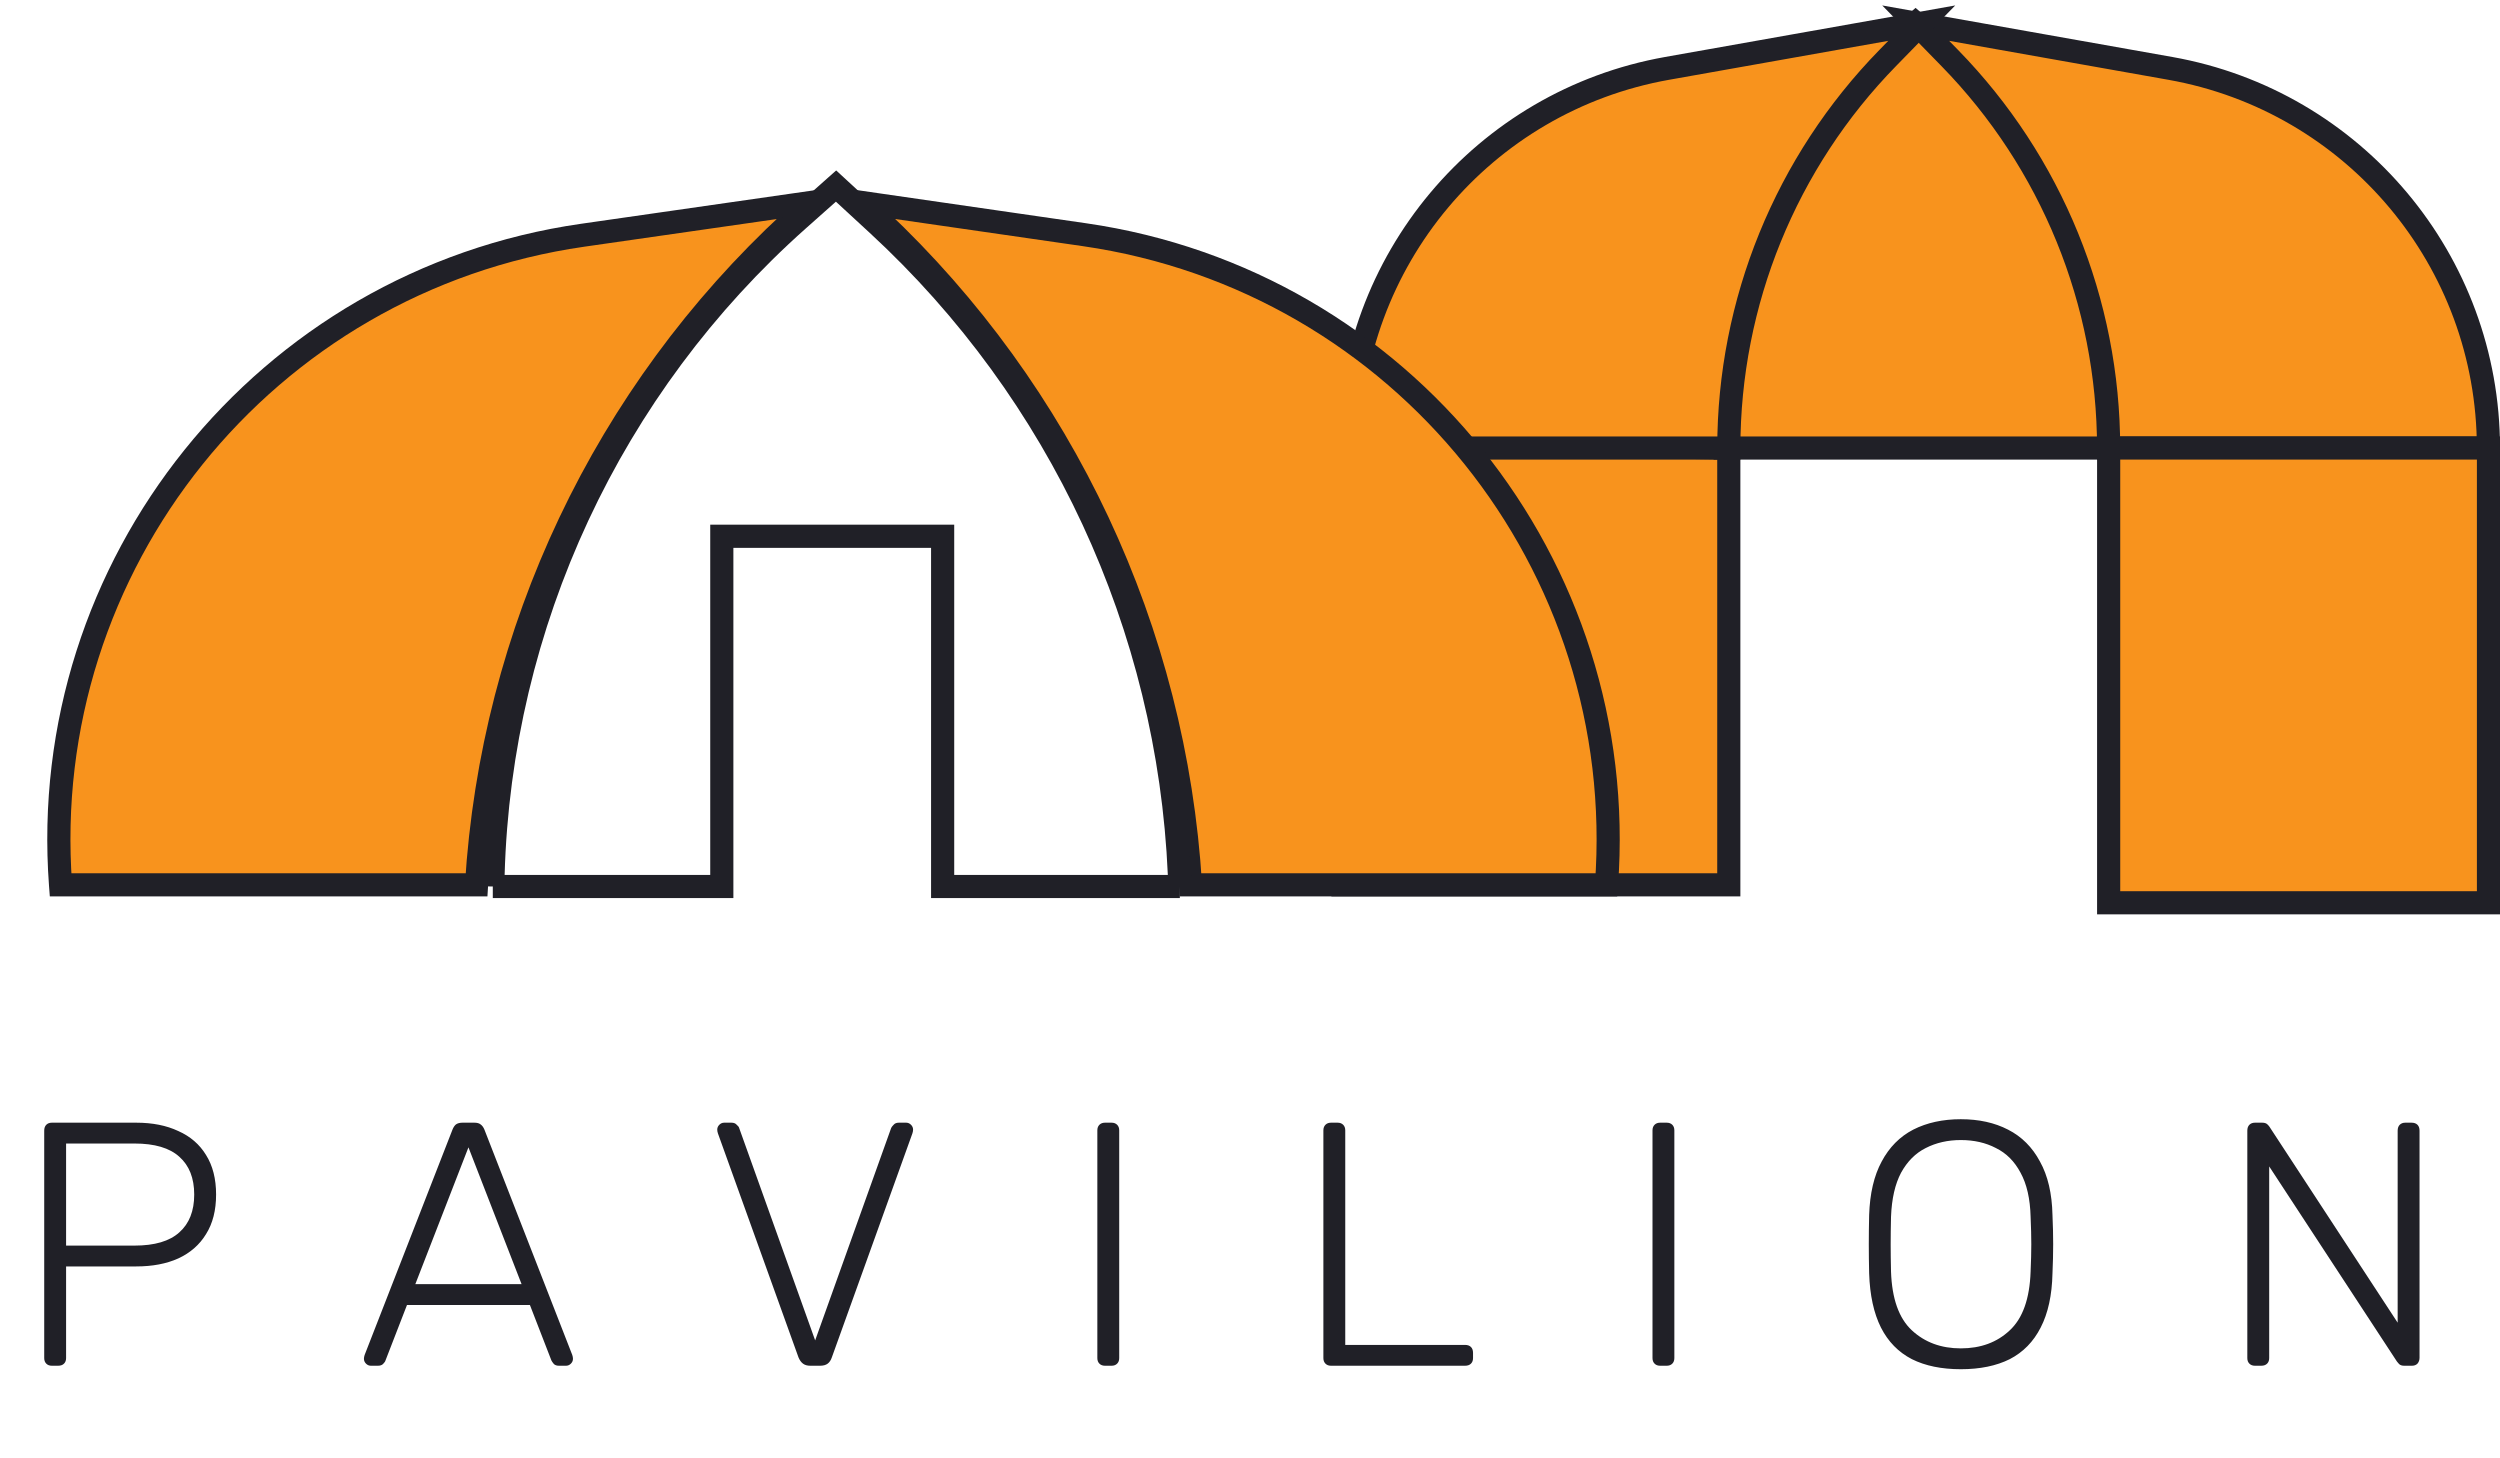 <svg width="108" height="63" viewBox="0 0 108 63" fill="none" xmlns="http://www.w3.org/2000/svg">
<path d="M2.24 59C2.14 59 2.06 58.97 2 58.91C1.94 58.85 1.91 58.77 1.91 58.67V48.845C1.91 48.735 1.94 48.65 2 48.59C2.06 48.53 2.14 48.5 2.24 48.5H5.885C6.585 48.5 7.19 48.62 7.7 48.86C8.22 49.09 8.62 49.435 8.9 49.895C9.19 50.355 9.335 50.925 9.335 51.605C9.335 52.285 9.19 52.855 8.9 53.315C8.62 53.775 8.22 54.125 7.7 54.365C7.19 54.595 6.585 54.71 5.885 54.71H2.855V58.67C2.855 58.77 2.825 58.85 2.765 58.91C2.705 58.97 2.62 59 2.51 59H2.24ZM2.855 53.81H5.81C6.68 53.81 7.325 53.62 7.745 53.24C8.175 52.86 8.39 52.315 8.39 51.605C8.39 50.895 8.175 50.35 7.745 49.97C7.325 49.59 6.68 49.4 5.81 49.4H2.855V53.81ZM16.022 59C15.942 59 15.872 58.97 15.812 58.91C15.752 58.85 15.722 58.78 15.722 58.7C15.722 58.65 15.732 58.595 15.752 58.535L19.547 48.8C19.587 48.7 19.637 48.625 19.697 48.575C19.767 48.525 19.862 48.5 19.982 48.5H20.492C20.612 48.5 20.702 48.525 20.762 48.575C20.832 48.625 20.887 48.7 20.927 48.8L24.722 58.535C24.742 58.595 24.752 58.65 24.752 58.7C24.752 58.78 24.722 58.85 24.662 58.91C24.602 58.97 24.532 59 24.452 59H24.152C24.052 59 23.977 58.975 23.927 58.925C23.877 58.865 23.842 58.815 23.822 58.775L22.892 56.375H17.582L16.652 58.775C16.642 58.815 16.607 58.865 16.547 58.925C16.497 58.975 16.422 59 16.322 59H16.022ZM17.942 55.475H22.532L20.237 49.565L17.942 55.475ZM35.005 59C34.875 59 34.77 58.97 34.69 58.91C34.61 58.85 34.545 58.76 34.495 58.64L31.015 48.965C30.995 48.905 30.985 48.85 30.985 48.8C30.985 48.72 31.015 48.65 31.075 48.59C31.135 48.53 31.205 48.5 31.285 48.5H31.6C31.7 48.5 31.775 48.53 31.825 48.59C31.885 48.64 31.92 48.685 31.93 48.725L35.215 57.905L38.5 48.725C38.52 48.685 38.555 48.64 38.605 48.59C38.655 48.53 38.73 48.5 38.83 48.5H39.145C39.225 48.5 39.295 48.53 39.355 48.59C39.415 48.65 39.445 48.72 39.445 48.8C39.445 48.85 39.435 48.905 39.415 48.965L35.935 58.64C35.895 58.76 35.835 58.85 35.755 58.91C35.675 58.97 35.565 59 35.425 59H35.005ZM47.735 59C47.635 59 47.555 58.97 47.495 58.91C47.435 58.85 47.405 58.77 47.405 58.67V48.83C47.405 48.73 47.435 48.65 47.495 48.59C47.555 48.53 47.635 48.5 47.735 48.5H48.02C48.12 48.5 48.2 48.53 48.26 48.59C48.32 48.65 48.35 48.73 48.35 48.83V58.67C48.35 58.77 48.32 58.85 48.26 58.91C48.2 58.97 48.12 59 48.02 59H47.735ZM57.5 59C57.4 59 57.32 58.97 57.26 58.91C57.2 58.85 57.17 58.77 57.17 58.67V48.83C57.17 48.73 57.2 48.65 57.26 48.59C57.32 48.53 57.4 48.5 57.5 48.5H57.785C57.885 48.5 57.965 48.53 58.025 48.59C58.085 48.65 58.115 48.73 58.115 48.83V58.1H63.29C63.4 58.1 63.485 58.13 63.545 58.19C63.605 58.25 63.635 58.335 63.635 58.445V58.67C63.635 58.77 63.605 58.85 63.545 58.91C63.485 58.97 63.4 59 63.29 59H57.5ZM71.718 59C71.618 59 71.537 58.97 71.478 58.91C71.418 58.85 71.388 58.77 71.388 58.67V48.83C71.388 48.73 71.418 48.65 71.478 48.59C71.537 48.53 71.618 48.5 71.718 48.5H72.002C72.103 48.5 72.183 48.53 72.243 48.59C72.302 48.65 72.332 48.73 72.332 48.83V58.67C72.332 58.77 72.302 58.85 72.243 58.91C72.183 58.97 72.103 59 72.002 59H71.718ZM84.707 59.15C83.877 59.15 83.172 59.005 82.592 58.715C82.012 58.415 81.567 57.96 81.257 57.35C80.947 56.73 80.777 55.95 80.747 55.01C80.737 54.56 80.732 54.14 80.732 53.75C80.732 53.36 80.737 52.94 80.747 52.49C80.777 51.56 80.957 50.79 81.287 50.18C81.617 49.56 82.072 49.1 82.652 48.8C83.242 48.5 83.927 48.35 84.707 48.35C85.487 48.35 86.167 48.5 86.747 48.8C87.337 49.1 87.797 49.56 88.127 50.18C88.467 50.79 88.647 51.56 88.667 52.49C88.687 52.94 88.697 53.36 88.697 53.75C88.697 54.14 88.687 54.56 88.667 55.01C88.647 55.95 88.477 56.73 88.157 57.35C87.847 57.96 87.402 58.415 86.822 58.715C86.242 59.005 85.537 59.15 84.707 59.15ZM84.707 58.25C85.567 58.25 86.272 57.99 86.822 57.47C87.382 56.95 87.682 56.105 87.722 54.935C87.742 54.485 87.752 54.09 87.752 53.75C87.752 53.41 87.742 53.015 87.722 52.565C87.702 51.785 87.557 51.15 87.287 50.66C87.027 50.17 86.672 49.815 86.222 49.595C85.782 49.365 85.277 49.25 84.707 49.25C84.147 49.25 83.642 49.365 83.192 49.595C82.752 49.815 82.397 50.17 82.127 50.66C81.867 51.15 81.722 51.785 81.692 52.565C81.682 53.015 81.677 53.41 81.677 53.75C81.677 54.09 81.682 54.485 81.692 54.935C81.732 56.105 82.032 56.95 82.592 57.47C83.152 57.99 83.857 58.25 84.707 58.25ZM97.414 59C97.314 59 97.234 58.97 97.174 58.91C97.114 58.85 97.084 58.77 97.084 58.67V48.845C97.084 48.735 97.114 48.65 97.174 48.59C97.234 48.53 97.314 48.5 97.414 48.5H97.729C97.829 48.5 97.904 48.525 97.954 48.575C98.004 48.625 98.034 48.66 98.044 48.68L103.579 57.14V48.845C103.579 48.735 103.609 48.65 103.669 48.59C103.729 48.53 103.809 48.5 103.909 48.5H104.179C104.289 48.5 104.374 48.53 104.434 48.59C104.494 48.65 104.524 48.735 104.524 48.845V58.655C104.524 58.755 104.494 58.84 104.434 58.91C104.374 58.97 104.294 59 104.194 59H103.864C103.764 59 103.689 58.975 103.639 58.925C103.599 58.875 103.569 58.84 103.549 58.82L98.029 50.39V58.67C98.029 58.77 97.999 58.85 97.939 58.91C97.879 58.97 97.794 59 97.684 59H97.414Z" fill="#202027"/>
<path d="M58.016 38.224V19.095L74.684 19.352V38.224H58.016Z" fill="#F8931D" stroke="#202027"/>
<path d="M91.09 19.354H74.422L72.078 10.306L82.756 1L91.872 8.755L91.09 19.354Z" fill="#F8931D" stroke="#202027"/>
<path d="M107.5 19.354H91.092C91.092 13.056 88.628 7.009 84.227 2.504L82.758 1L93.756 2.953C101.707 4.366 107.5 11.278 107.5 19.354Z" fill="#F8931D"/>
<path d="M91.092 19.354H90.592V19.854H91.092V19.354ZM107.5 19.354V19.854H108V19.354H107.5ZM93.756 2.953L93.843 2.461L93.756 2.953ZM82.758 1L82.845 0.508L81.312 0.235L82.4 1.349L82.758 1ZM84.227 2.504L83.87 2.854L84.227 2.504ZM91.092 19.854H107.5V18.854H91.092V19.854ZM93.843 2.461L82.845 0.508L82.67 1.492L93.668 3.446L93.843 2.461ZM82.4 1.349L83.87 2.854L84.585 2.155L83.115 0.651L82.4 1.349ZM83.87 2.854C88.179 7.265 90.592 13.187 90.592 19.354H91.592C91.592 12.926 89.077 6.753 84.585 2.155L83.87 2.854ZM108 19.354C108 11.036 102.033 3.916 93.843 2.461L93.668 3.446C101.381 4.816 107 11.521 107 19.354H108Z" fill="#202027"/>
<path d="M58.278 19.354H74.685C74.685 13.056 77.149 7.009 81.55 2.504L83.019 1L72.022 2.953C64.07 4.366 58.278 11.278 58.278 19.354Z" fill="#F8931D"/>
<path d="M74.685 19.354H75.185V19.854H74.685V19.354ZM58.278 19.354V19.854H57.778V19.354H58.278ZM72.022 2.953L71.934 2.461L72.022 2.953ZM83.019 1L82.932 0.508L84.466 0.235L83.377 1.349L83.019 1ZM81.55 2.504L81.192 2.155L81.55 2.504ZM74.685 19.854H58.278V18.854H74.685V19.854ZM71.934 2.461L82.932 0.508L83.107 1.492L72.109 3.446L71.934 2.461ZM83.377 1.349L81.908 2.854L81.192 2.155L82.662 0.651L83.377 1.349ZM81.908 2.854C77.598 7.265 75.185 13.187 75.185 19.354H74.185C74.185 12.926 76.7 6.753 81.192 2.155L81.908 2.854ZM57.778 19.354C57.778 11.036 63.744 3.916 71.934 2.461L72.109 3.446C64.397 4.816 58.778 11.521 58.778 19.354H57.778Z" fill="#202027"/>
<path d="M20.587 38.224H2.616C1.59 24.397 11.444 12.136 25.168 10.163L35.066 8.741L34.18 9.56C26.125 17.007 21.255 27.275 20.587 38.224Z" fill="#F8931D"/>
<path d="M2.616 38.224L2.117 38.262L2.152 38.724H2.616V38.224ZM20.587 38.224V38.724H21.057L21.086 38.255L20.587 38.224ZM35.066 8.741L35.406 9.108L36.586 8.017L34.995 8.246L35.066 8.741ZM25.168 10.163L25.097 9.668L25.168 10.163ZM34.18 9.56L34.519 9.927V9.927L34.18 9.56ZM2.616 38.724H20.587V37.724H2.616V38.724ZM34.995 8.246L25.097 9.668L25.239 10.658L35.137 9.236L34.995 8.246ZM34.519 9.927L35.406 9.108L34.727 8.374L33.84 9.193L34.519 9.927ZM21.086 38.255C21.746 27.434 26.559 17.286 34.519 9.927L33.84 9.193C25.691 16.727 20.764 27.116 20.087 38.194L21.086 38.255ZM25.097 9.668C11.112 11.678 1.071 24.172 2.117 38.262L3.115 38.188C2.108 24.622 11.775 12.593 25.239 10.658L25.097 9.668Z" fill="#202027"/>
<path d="M51.429 38.224H69.4C70.426 24.394 60.577 12.126 46.851 10.14L37.185 8.741L37.939 9.45C45.935 16.974 50.76 27.265 51.429 38.224Z" fill="#F8931D"/>
<path d="M69.4 38.224L69.898 38.262L69.864 38.724H69.4V38.224ZM51.429 38.224V38.724H50.959L50.93 38.255L51.429 38.224ZM37.185 8.741L36.843 9.105L35.689 8.019L37.257 8.246L37.185 8.741ZM46.851 10.14L46.923 9.645L46.851 10.14ZM37.939 9.45L38.282 9.086L38.282 9.086L37.939 9.45ZM69.4 38.724H51.429V37.724H69.4V38.724ZM37.257 8.246L46.923 9.645L46.779 10.634L37.114 9.236L37.257 8.246ZM37.596 9.814L36.843 9.105L37.528 8.377L38.282 9.086L37.596 9.814ZM50.93 38.255C50.269 27.423 45.5 17.251 37.596 9.814L38.282 9.086C46.37 16.697 51.251 27.108 51.928 38.194L50.93 38.255ZM46.923 9.645C60.909 11.669 70.944 24.169 69.898 38.262L68.901 38.188C69.908 24.619 60.245 12.583 46.779 10.634L46.923 9.645Z" fill="#202027"/>
<path fill-rule="evenodd" clip-rule="evenodd" d="M36.123 7.363L36.456 7.67L38.255 9.328C46.369 16.813 51.132 27.247 51.469 38.281L50.969 38.296V38.796H40.722H40.222V38.296V23.667H36.117H31.682V38.296V38.796H31.182H21.289V38.296L20.789 38.289C20.957 27.123 25.804 16.54 34.148 9.119L35.785 7.663L36.123 7.363ZM21.8 37.796H30.682V23.167V22.667H31.182H36.117H40.722H41.222V23.167V37.796H50.45C49.991 27.222 45.367 17.249 37.577 10.064L36.111 8.712L34.813 9.866C26.804 16.988 22.101 27.098 21.8 37.796Z" fill="#202027"/>
<path d="M91.094 39V19.354H107.502V39H91.094Z" fill="#F8931D" stroke="#202027"/>
</svg>
